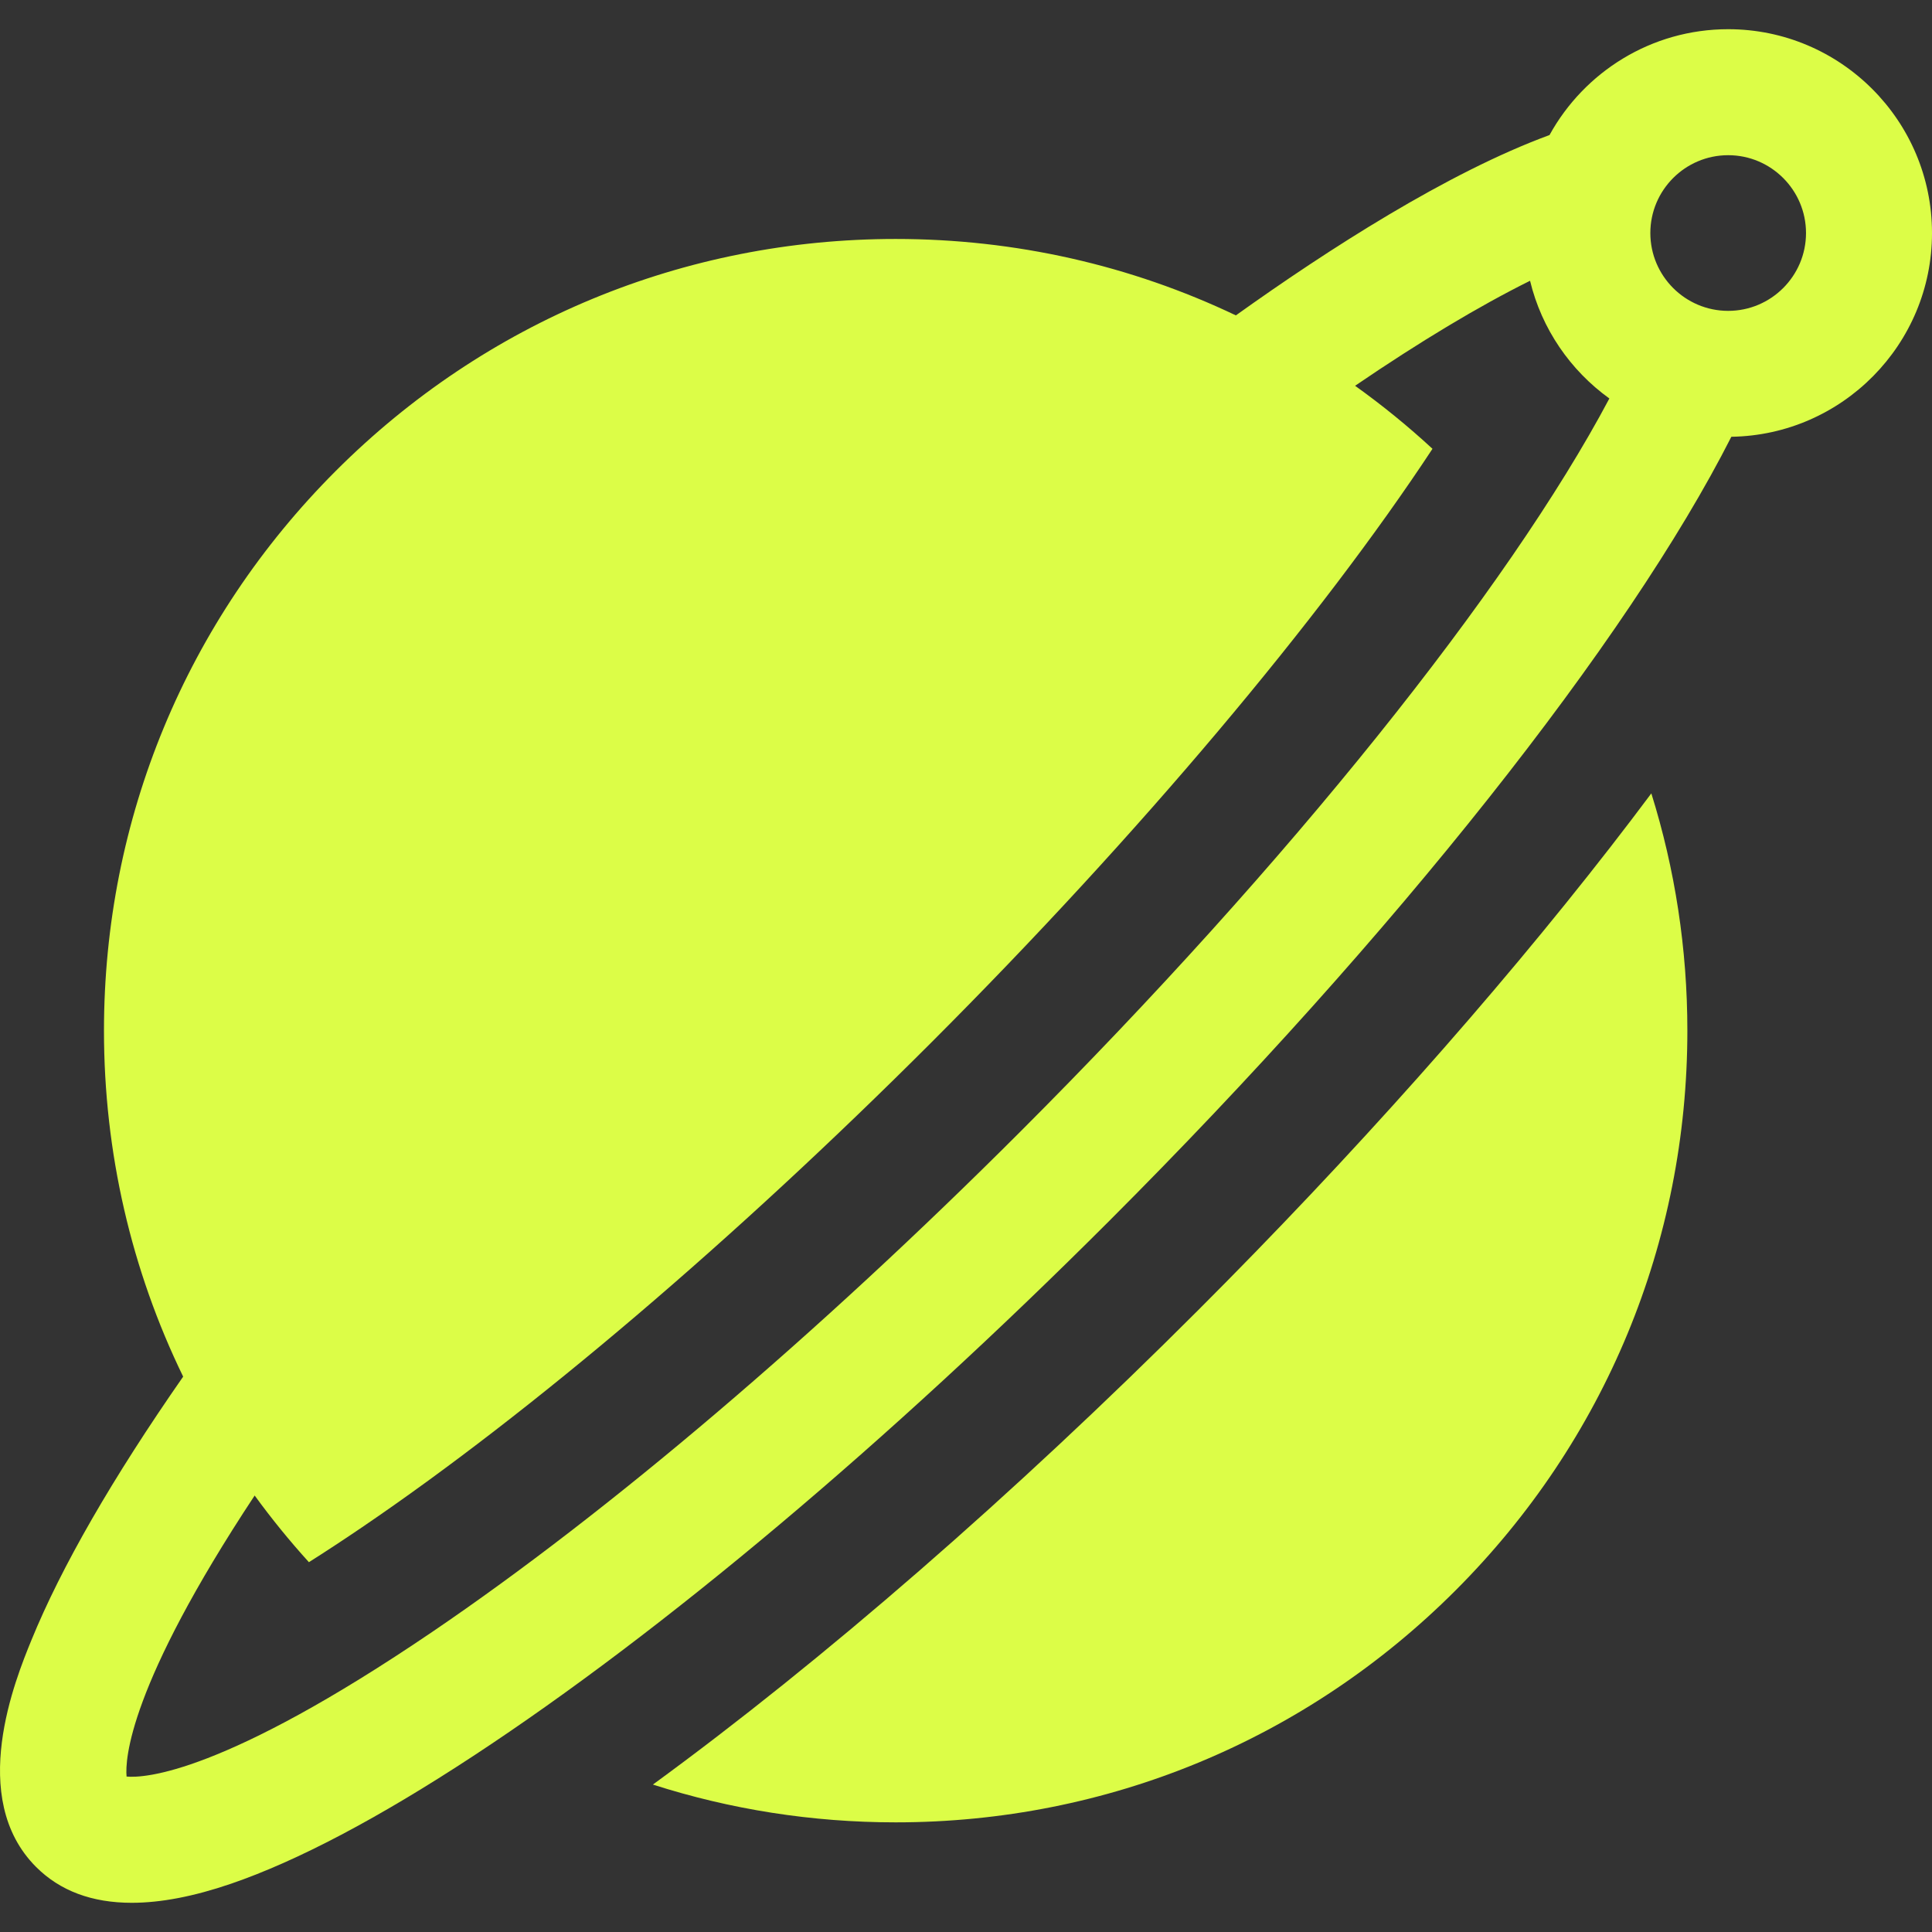 <svg width="800" height="800" viewBox="0 0 800 800" fill="none" xmlns="http://www.w3.org/2000/svg">
<rect x="0" y="0" width="800" height="800" fill="#333333" stroke="none"/>
<g clip-path="url(#clip0_39_164)">
<path d="M715.602 12.092C683.761 12.092 655.989 29.82 641.619 55.922C599.522 71.375 549.841 103.356 511.749 130.592C468.304 109.883 420.435 98.95 370.881 98.95C283.317 98.95 200.992 133.05 139.072 194.967C77.153 256.885 43.053 339.207 43.053 426.774C43.053 477.238 54.397 525.951 75.845 570.03C46.544 612.122 25.411 648.794 13.009 679.153C6.413 695.305 -13.667 744.459 14.959 773.083C24.841 782.964 38.086 787.909 54.555 787.909C66.547 787.909 80.25 785.286 95.603 780.033C123.003 770.659 156.793 752.842 196.04 727.074C274.439 675.602 367.931 596.939 459.293 505.576C577.435 387.434 674.108 265.296 716.913 180.857C762.847 180.15 800.003 142.587 800.003 96.492C800 49.953 762.139 12.092 715.602 12.092ZM422.404 468.687C338.584 552.507 252.193 625.996 179.147 675.621C92.334 734.599 59.776 736.314 52.411 735.633C51.767 728.563 53.308 698.158 105.451 619.261C112.4 628.802 119.883 638.024 127.914 646.867C134.684 642.578 141.967 637.813 149.833 632.469C220.246 584.633 303.948 513.366 385.516 431.799C471.918 345.398 547.06 255.867 593.163 185.84C582.961 176.411 572.25 167.715 561.111 159.742C588 141.417 612.549 126.693 633.564 116.261C638.368 136.187 650.253 153.372 666.405 165.004C624.443 244.079 533.555 357.534 422.404 468.687ZM715.6 128.722C697.828 128.722 683.371 114.264 683.371 96.492C683.371 78.72 697.828 64.262 715.6 64.262C733.372 64.262 747.83 78.72 747.83 96.492C747.83 114.264 733.372 128.722 715.6 128.722Z" fill="#DCFD47"/>
<path d="M683.781 328.524C678.278 335.888 672.605 343.342 666.739 350.887C618.702 412.674 559.724 478.923 496.18 542.465C419.412 619.233 340.893 687.45 270.348 738.952C302.415 749.239 336.232 754.597 370.877 754.597C458.441 754.597 540.765 720.497 602.685 658.58C664.603 596.661 698.703 514.34 698.703 426.773C698.705 392.946 693.596 359.91 683.781 328.524Z" fill="#DCFD47"/>
</g>
<defs>
<clipPath id="clip0_39_164">
<rect width="800" height="800" fill="white"/>
</clipPath>
</defs>
</svg>
